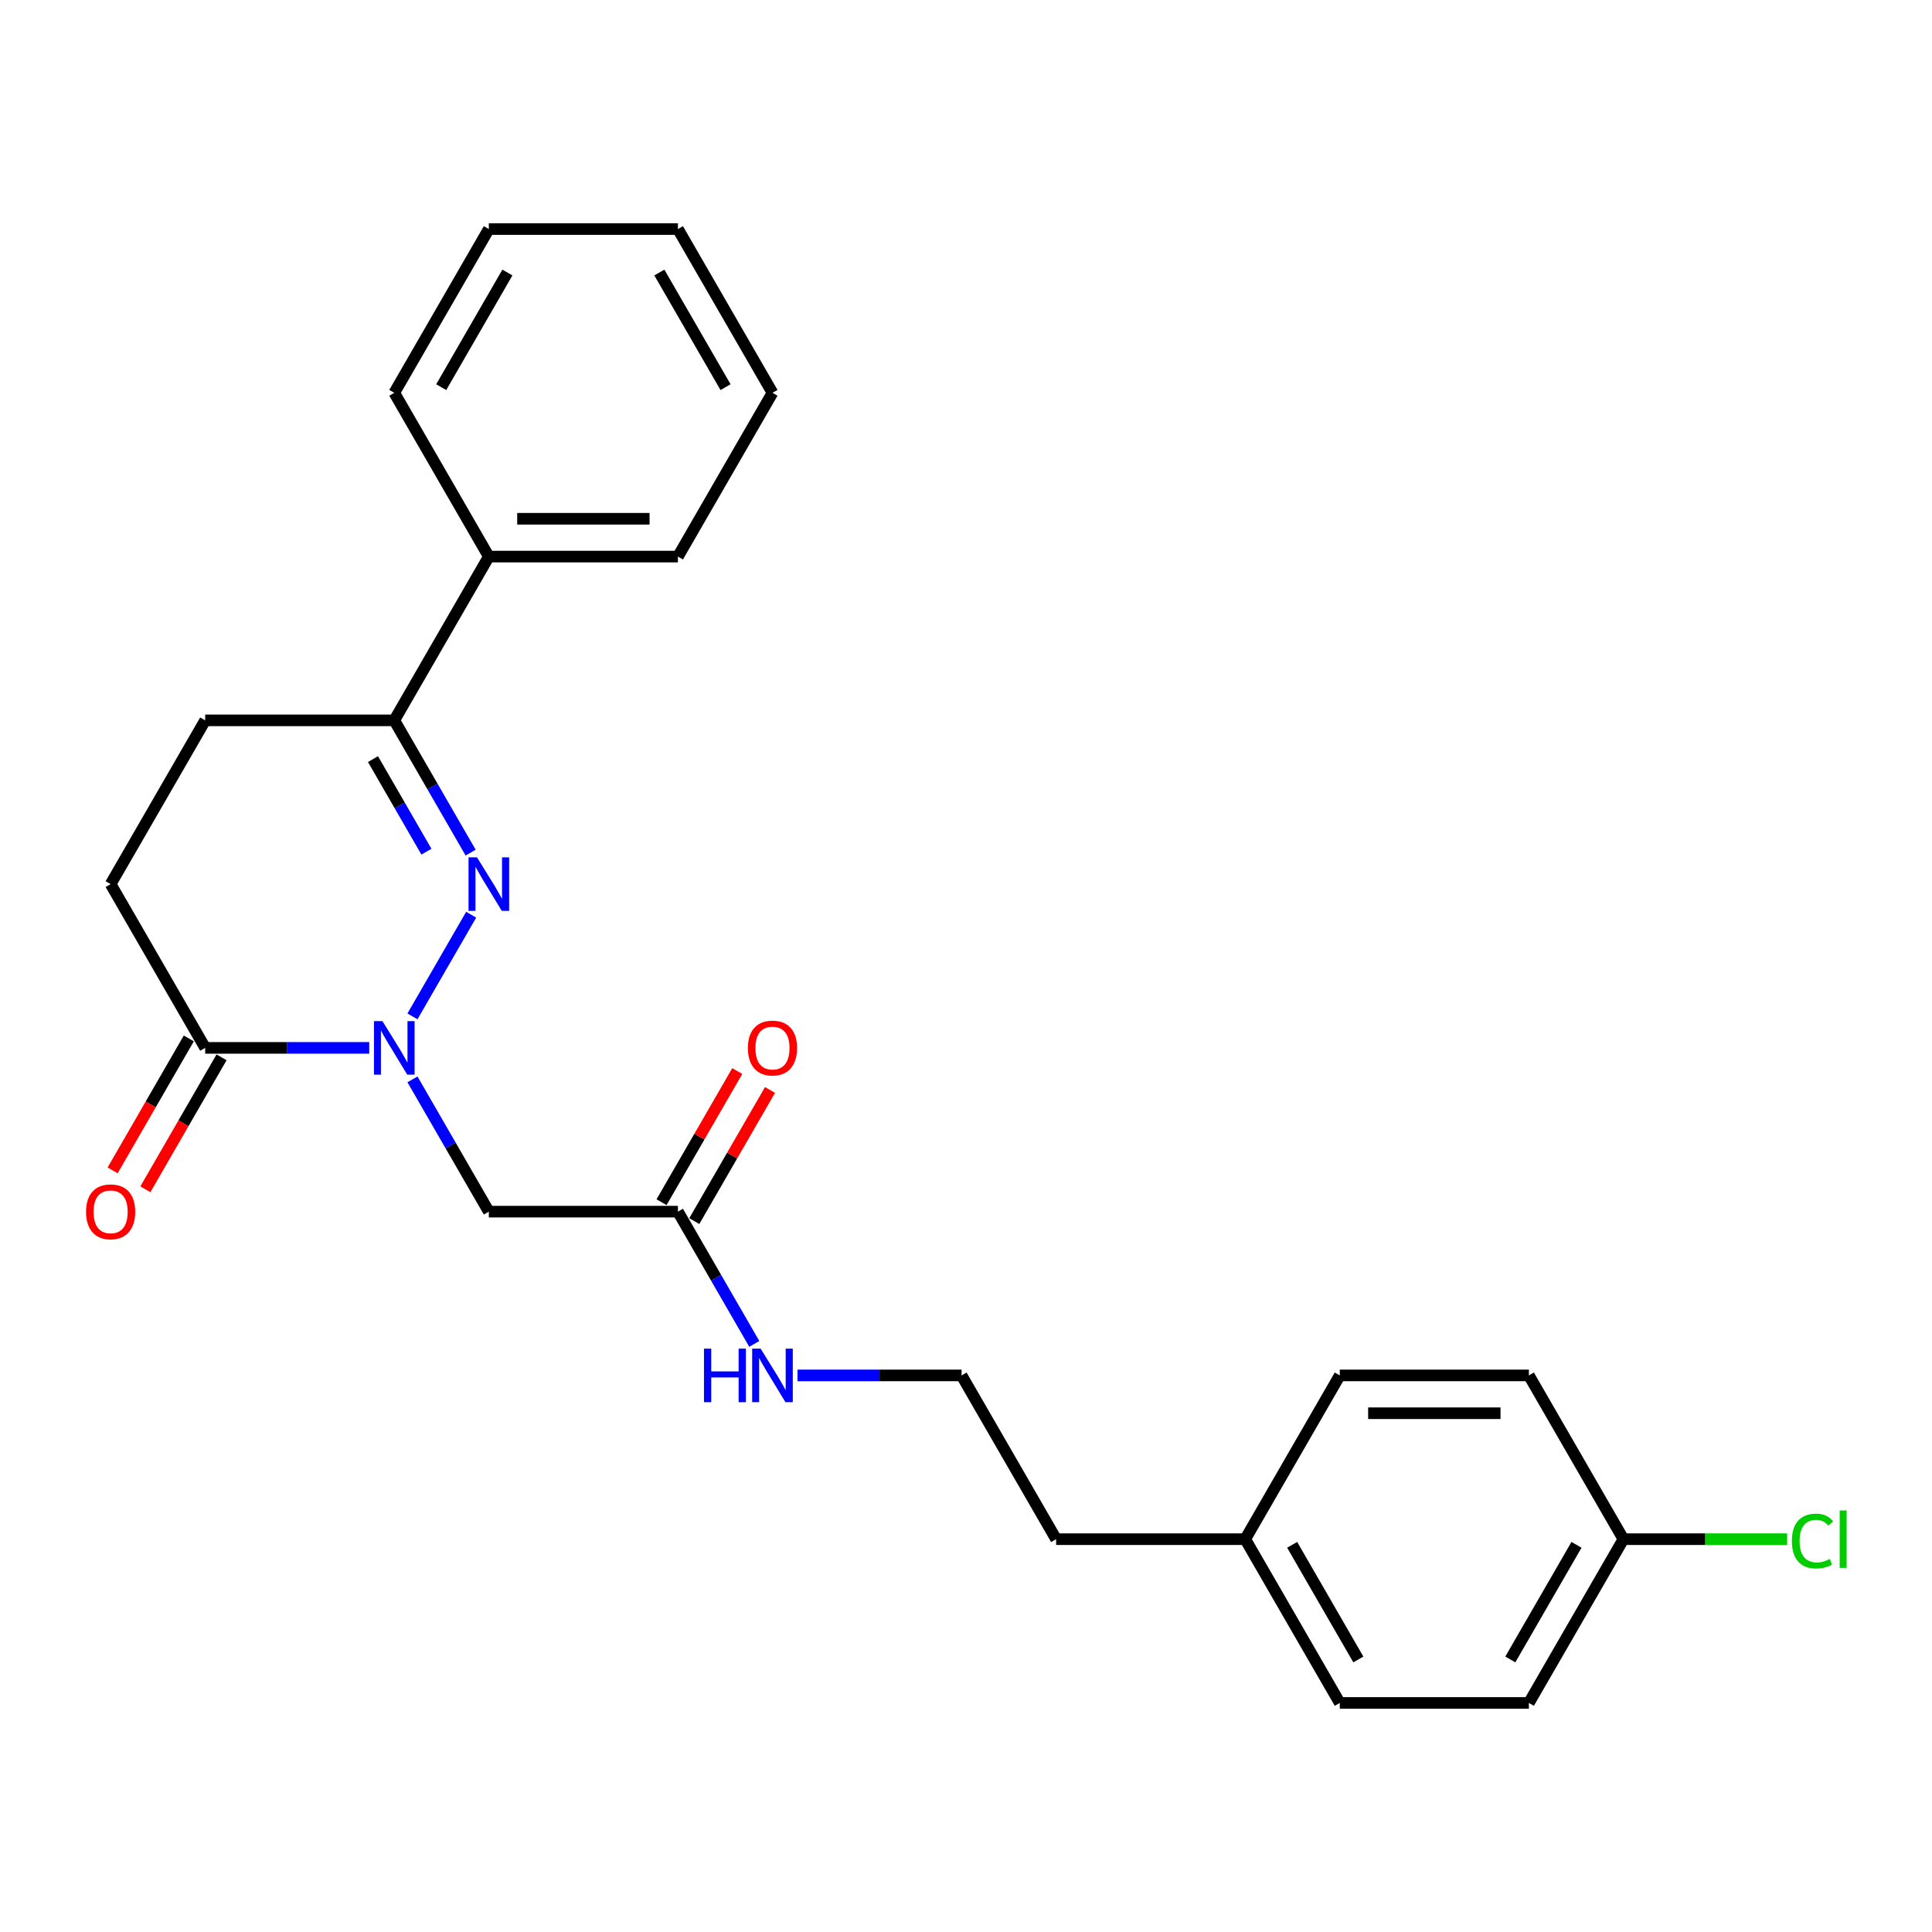<?xml version='1.0' encoding='iso-8859-1'?>
<svg version='1.1' baseProfile='full'
              xmlns='http://www.w3.org/2000/svg'
                      xmlns:rdkit='http://www.rdkit.org/xml'
                      xmlns:xlink='http://www.w3.org/1999/xlink'
                  xml:space='preserve'
width='1000px' height='1000px' viewBox='0 0 1000 1000'>
<!-- END OF HEADER -->
<rect style='opacity:1.0;fill:#FFFFFF;stroke:none' width='1000' height='1000' x='0' y='0'> </rect>
<path class='bond-0' d='M 213.493,526.076 L 243.874,473.453' style='fill:none;fill-rule:evenodd;stroke:#0000FF;stroke-width:6px;stroke-linecap:butt;stroke-linejoin:miter;stroke-opacity:1' />
<path class='bond-1' d='M 191.119,542.382 L 148.66,542.382' style='fill:none;fill-rule:evenodd;stroke:#0000FF;stroke-width:6px;stroke-linecap:butt;stroke-linejoin:miter;stroke-opacity:1' />
<path class='bond-1' d='M 148.66,542.382 L 106.201,542.382' style='fill:none;fill-rule:evenodd;stroke:#000000;stroke-width:6px;stroke-linecap:butt;stroke-linejoin:miter;stroke-opacity:1' />
<path class='bond-2' d='M 213.493,558.689 L 233.255,592.918' style='fill:none;fill-rule:evenodd;stroke:#0000FF;stroke-width:6px;stroke-linecap:butt;stroke-linejoin:miter;stroke-opacity:1' />
<path class='bond-2' d='M 233.255,592.918 L 253.017,627.147' style='fill:none;fill-rule:evenodd;stroke:#000000;stroke-width:6px;stroke-linecap:butt;stroke-linejoin:miter;stroke-opacity:1' />
<path class='bond-3' d='M 243.603,441.311 L 223.84,407.082' style='fill:none;fill-rule:evenodd;stroke:#0000FF;stroke-width:6px;stroke-linecap:butt;stroke-linejoin:miter;stroke-opacity:1' />
<path class='bond-3' d='M 223.84,407.082 L 204.078,372.853' style='fill:none;fill-rule:evenodd;stroke:#000000;stroke-width:6px;stroke-linecap:butt;stroke-linejoin:miter;stroke-opacity:1' />
<path class='bond-3' d='M 220.721,440.83 L 206.887,416.87' style='fill:none;fill-rule:evenodd;stroke:#0000FF;stroke-width:6px;stroke-linecap:butt;stroke-linejoin:miter;stroke-opacity:1' />
<path class='bond-3' d='M 206.887,416.87 L 193.054,392.91' style='fill:none;fill-rule:evenodd;stroke:#000000;stroke-width:6px;stroke-linecap:butt;stroke-linejoin:miter;stroke-opacity:1' />
<path class='bond-5' d='M 106.201,542.382 L 57.262,457.618' style='fill:none;fill-rule:evenodd;stroke:#000000;stroke-width:6px;stroke-linecap:butt;stroke-linejoin:miter;stroke-opacity:1' />
<path class='bond-6' d='M 97.724,537.488 L 78.007,571.639' style='fill:none;fill-rule:evenodd;stroke:#000000;stroke-width:6px;stroke-linecap:butt;stroke-linejoin:miter;stroke-opacity:1' />
<path class='bond-6' d='M 78.007,571.639 L 58.29,605.79' style='fill:none;fill-rule:evenodd;stroke:#FF0000;stroke-width:6px;stroke-linecap:butt;stroke-linejoin:miter;stroke-opacity:1' />
<path class='bond-6' d='M 114.677,547.276 L 94.96,581.427' style='fill:none;fill-rule:evenodd;stroke:#000000;stroke-width:6px;stroke-linecap:butt;stroke-linejoin:miter;stroke-opacity:1' />
<path class='bond-6' d='M 94.96,581.427 L 75.243,615.578' style='fill:none;fill-rule:evenodd;stroke:#FF0000;stroke-width:6px;stroke-linecap:butt;stroke-linejoin:miter;stroke-opacity:1' />
<path class='bond-4' d='M 253.017,627.147 L 350.895,627.147' style='fill:none;fill-rule:evenodd;stroke:#000000;stroke-width:6px;stroke-linecap:butt;stroke-linejoin:miter;stroke-opacity:1' />
<path class='bond-8' d='M 204.078,372.853 L 253.017,288.089' style='fill:none;fill-rule:evenodd;stroke:#000000;stroke-width:6px;stroke-linecap:butt;stroke-linejoin:miter;stroke-opacity:1' />
<path class='bond-25' d='M 204.078,372.853 L 106.201,372.853' style='fill:none;fill-rule:evenodd;stroke:#000000;stroke-width:6px;stroke-linecap:butt;stroke-linejoin:miter;stroke-opacity:1' />
<path class='bond-9' d='M 359.371,632.041 L 378.964,598.105' style='fill:none;fill-rule:evenodd;stroke:#000000;stroke-width:6px;stroke-linecap:butt;stroke-linejoin:miter;stroke-opacity:1' />
<path class='bond-9' d='M 378.964,598.105 L 398.556,564.17' style='fill:none;fill-rule:evenodd;stroke:#FF0000;stroke-width:6px;stroke-linecap:butt;stroke-linejoin:miter;stroke-opacity:1' />
<path class='bond-9' d='M 342.418,622.253 L 362.011,588.318' style='fill:none;fill-rule:evenodd;stroke:#000000;stroke-width:6px;stroke-linecap:butt;stroke-linejoin:miter;stroke-opacity:1' />
<path class='bond-9' d='M 362.011,588.318 L 381.604,554.382' style='fill:none;fill-rule:evenodd;stroke:#FF0000;stroke-width:6px;stroke-linecap:butt;stroke-linejoin:miter;stroke-opacity:1' />
<path class='bond-10' d='M 350.895,627.147 L 370.657,661.376' style='fill:none;fill-rule:evenodd;stroke:#000000;stroke-width:6px;stroke-linecap:butt;stroke-linejoin:miter;stroke-opacity:1' />
<path class='bond-10' d='M 370.657,661.376 L 390.419,695.605' style='fill:none;fill-rule:evenodd;stroke:#0000FF;stroke-width:6px;stroke-linecap:butt;stroke-linejoin:miter;stroke-opacity:1' />
<path class='bond-7' d='M 57.262,457.618 L 106.201,372.853' style='fill:none;fill-rule:evenodd;stroke:#000000;stroke-width:6px;stroke-linecap:butt;stroke-linejoin:miter;stroke-opacity:1' />
<path class='bond-20' d='M 253.017,288.089 L 350.895,288.089' style='fill:none;fill-rule:evenodd;stroke:#000000;stroke-width:6px;stroke-linecap:butt;stroke-linejoin:miter;stroke-opacity:1' />
<path class='bond-20' d='M 267.699,268.513 L 336.213,268.513' style='fill:none;fill-rule:evenodd;stroke:#000000;stroke-width:6px;stroke-linecap:butt;stroke-linejoin:miter;stroke-opacity:1' />
<path class='bond-21' d='M 253.017,288.089 L 204.078,203.324' style='fill:none;fill-rule:evenodd;stroke:#000000;stroke-width:6px;stroke-linecap:butt;stroke-linejoin:miter;stroke-opacity:1' />
<path class='bond-18' d='M 412.793,711.911 L 455.252,711.911' style='fill:none;fill-rule:evenodd;stroke:#0000FF;stroke-width:6px;stroke-linecap:butt;stroke-linejoin:miter;stroke-opacity:1' />
<path class='bond-18' d='M 455.252,711.911 L 497.711,711.911' style='fill:none;fill-rule:evenodd;stroke:#000000;stroke-width:6px;stroke-linecap:butt;stroke-linejoin:miter;stroke-opacity:1' />
<path class='bond-11' d='M 840.283,796.676 L 791.344,881.44' style='fill:none;fill-rule:evenodd;stroke:#000000;stroke-width:6px;stroke-linecap:butt;stroke-linejoin:miter;stroke-opacity:1' />
<path class='bond-11' d='M 815.989,799.603 L 781.732,858.938' style='fill:none;fill-rule:evenodd;stroke:#000000;stroke-width:6px;stroke-linecap:butt;stroke-linejoin:miter;stroke-opacity:1' />
<path class='bond-13' d='M 840.283,796.676 L 882.654,796.676' style='fill:none;fill-rule:evenodd;stroke:#000000;stroke-width:6px;stroke-linecap:butt;stroke-linejoin:miter;stroke-opacity:1' />
<path class='bond-13' d='M 882.654,796.676 L 925.026,796.676' style='fill:none;fill-rule:evenodd;stroke:#00CC00;stroke-width:6px;stroke-linecap:butt;stroke-linejoin:miter;stroke-opacity:1' />
<path class='bond-27' d='M 840.283,796.676 L 791.344,711.911' style='fill:none;fill-rule:evenodd;stroke:#000000;stroke-width:6px;stroke-linecap:butt;stroke-linejoin:miter;stroke-opacity:1' />
<path class='bond-12' d='M 644.528,796.676 L 546.65,796.676' style='fill:none;fill-rule:evenodd;stroke:#000000;stroke-width:6px;stroke-linecap:butt;stroke-linejoin:miter;stroke-opacity:1' />
<path class='bond-16' d='M 644.528,796.676 L 693.467,711.911' style='fill:none;fill-rule:evenodd;stroke:#000000;stroke-width:6px;stroke-linecap:butt;stroke-linejoin:miter;stroke-opacity:1' />
<path class='bond-17' d='M 644.528,796.676 L 693.467,881.44' style='fill:none;fill-rule:evenodd;stroke:#000000;stroke-width:6px;stroke-linecap:butt;stroke-linejoin:miter;stroke-opacity:1' />
<path class='bond-17' d='M 668.821,799.603 L 703.079,858.938' style='fill:none;fill-rule:evenodd;stroke:#000000;stroke-width:6px;stroke-linecap:butt;stroke-linejoin:miter;stroke-opacity:1' />
<path class='bond-14' d='M 791.344,711.911 L 693.467,711.911' style='fill:none;fill-rule:evenodd;stroke:#000000;stroke-width:6px;stroke-linecap:butt;stroke-linejoin:miter;stroke-opacity:1' />
<path class='bond-14' d='M 776.663,731.487 L 708.148,731.487' style='fill:none;fill-rule:evenodd;stroke:#000000;stroke-width:6px;stroke-linecap:butt;stroke-linejoin:miter;stroke-opacity:1' />
<path class='bond-15' d='M 791.344,881.44 L 693.467,881.44' style='fill:none;fill-rule:evenodd;stroke:#000000;stroke-width:6px;stroke-linecap:butt;stroke-linejoin:miter;stroke-opacity:1' />
<path class='bond-19' d='M 497.711,711.911 L 546.65,796.676' style='fill:none;fill-rule:evenodd;stroke:#000000;stroke-width:6px;stroke-linecap:butt;stroke-linejoin:miter;stroke-opacity:1' />
<path class='bond-22' d='M 350.895,288.089 L 399.834,203.324' style='fill:none;fill-rule:evenodd;stroke:#000000;stroke-width:6px;stroke-linecap:butt;stroke-linejoin:miter;stroke-opacity:1' />
<path class='bond-23' d='M 204.078,203.324 L 253.017,118.56' style='fill:none;fill-rule:evenodd;stroke:#000000;stroke-width:6px;stroke-linecap:butt;stroke-linejoin:miter;stroke-opacity:1' />
<path class='bond-23' d='M 228.372,200.397 L 262.629,141.062' style='fill:none;fill-rule:evenodd;stroke:#000000;stroke-width:6px;stroke-linecap:butt;stroke-linejoin:miter;stroke-opacity:1' />
<path class='bond-26' d='M 399.834,203.324 L 350.895,118.56' style='fill:none;fill-rule:evenodd;stroke:#000000;stroke-width:6px;stroke-linecap:butt;stroke-linejoin:miter;stroke-opacity:1' />
<path class='bond-26' d='M 375.54,200.397 L 341.283,141.062' style='fill:none;fill-rule:evenodd;stroke:#000000;stroke-width:6px;stroke-linecap:butt;stroke-linejoin:miter;stroke-opacity:1' />
<path class='bond-24' d='M 253.017,118.56 L 350.895,118.56' style='fill:none;fill-rule:evenodd;stroke:#000000;stroke-width:6px;stroke-linecap:butt;stroke-linejoin:miter;stroke-opacity:1' />
<path  class='atom-0' d='M 197.951 528.523
L 207.034 543.204
Q 207.935 544.653, 209.383 547.276
Q 210.832 549.899, 210.91 550.056
L 210.91 528.523
L 214.59 528.523
L 214.59 556.242
L 210.793 556.242
L 201.044 540.19
Q 199.909 538.311, 198.695 536.157
Q 197.52 534.004, 197.168 533.338
L 197.168 556.242
L 193.566 556.242
L 193.566 528.523
L 197.951 528.523
' fill='#0000FF'/>
<path  class='atom-1' d='M 246.89 443.758
L 255.973 458.44
Q 256.873 459.888, 258.322 462.512
Q 259.771 465.135, 259.849 465.291
L 259.849 443.758
L 263.529 443.758
L 263.529 471.477
L 259.731 471.477
L 249.983 455.425
Q 248.847 453.546, 247.634 451.393
Q 246.459 449.239, 246.107 448.574
L 246.107 471.477
L 242.505 471.477
L 242.505 443.758
L 246.89 443.758
' fill='#0000FF'/>
<path  class='atom-7' d='M 44.538 627.225
Q 44.538 620.569, 47.826 616.85
Q 51.115 613.131, 57.262 613.131
Q 63.408 613.131, 66.697 616.85
Q 69.986 620.569, 69.986 627.225
Q 69.986 633.959, 66.658 637.796
Q 63.33 641.594, 57.262 641.594
Q 51.154 641.594, 47.826 637.796
Q 44.538 633.998, 44.538 627.225
M 57.262 638.461
Q 61.49 638.461, 63.761 635.643
Q 66.071 632.785, 66.071 627.225
Q 66.071 621.783, 63.761 619.043
Q 61.49 616.263, 57.262 616.263
Q 53.033 616.263, 50.724 619.003
Q 48.453 621.744, 48.453 627.225
Q 48.453 632.824, 50.724 635.643
Q 53.033 638.461, 57.262 638.461
' fill='#FF0000'/>
<path  class='atom-10' d='M 387.109 542.461
Q 387.109 535.805, 390.398 532.086
Q 393.687 528.366, 399.834 528.366
Q 405.98 528.366, 409.269 532.086
Q 412.558 535.805, 412.558 542.461
Q 412.558 549.195, 409.23 553.031
Q 405.902 556.829, 399.834 556.829
Q 393.726 556.829, 390.398 553.031
Q 387.109 549.234, 387.109 542.461
M 399.834 553.697
Q 404.062 553.697, 406.333 550.878
Q 408.643 548.02, 408.643 542.461
Q 408.643 537.019, 406.333 534.278
Q 404.062 531.498, 399.834 531.498
Q 395.605 531.498, 393.295 534.239
Q 391.025 536.979, 391.025 542.461
Q 391.025 548.059, 393.295 550.878
Q 395.605 553.697, 399.834 553.697
' fill='#FF0000'/>
<path  class='atom-11' d='M 364.382 698.052
L 368.141 698.052
L 368.141 709.836
L 382.313 709.836
L 382.313 698.052
L 386.072 698.052
L 386.072 725.771
L 382.313 725.771
L 382.313 712.968
L 368.141 712.968
L 368.141 725.771
L 364.382 725.771
L 364.382 698.052
' fill='#0000FF'/>
<path  class='atom-11' d='M 393.706 698.052
L 402.789 712.734
Q 403.69 714.182, 405.139 716.805
Q 406.587 719.428, 406.665 719.585
L 406.665 698.052
L 410.346 698.052
L 410.346 725.771
L 406.548 725.771
L 396.799 709.719
Q 395.664 707.84, 394.45 705.686
Q 393.276 703.533, 392.923 702.867
L 392.923 725.771
L 389.321 725.771
L 389.321 698.052
L 393.706 698.052
' fill='#0000FF'/>
<path  class='atom-14' d='M 927.473 797.635
Q 927.473 790.745, 930.683 787.143
Q 933.932 783.502, 940.079 783.502
Q 945.795 783.502, 948.849 787.534
L 946.265 789.648
Q 944.033 786.712, 940.079 786.712
Q 935.89 786.712, 933.658 789.531
Q 931.466 792.311, 931.466 797.635
Q 931.466 803.116, 933.737 805.935
Q 936.047 808.754, 940.51 808.754
Q 943.564 808.754, 947.126 806.914
L 948.223 809.85
Q 946.774 810.79, 944.582 811.338
Q 942.389 811.886, 939.962 811.886
Q 933.932 811.886, 930.683 808.206
Q 927.473 804.526, 927.473 797.635
' fill='#00CC00'/>
<path  class='atom-14' d='M 952.216 781.818
L 955.818 781.818
L 955.818 811.534
L 952.216 811.534
L 952.216 781.818
' fill='#00CC00'/>
</svg>
